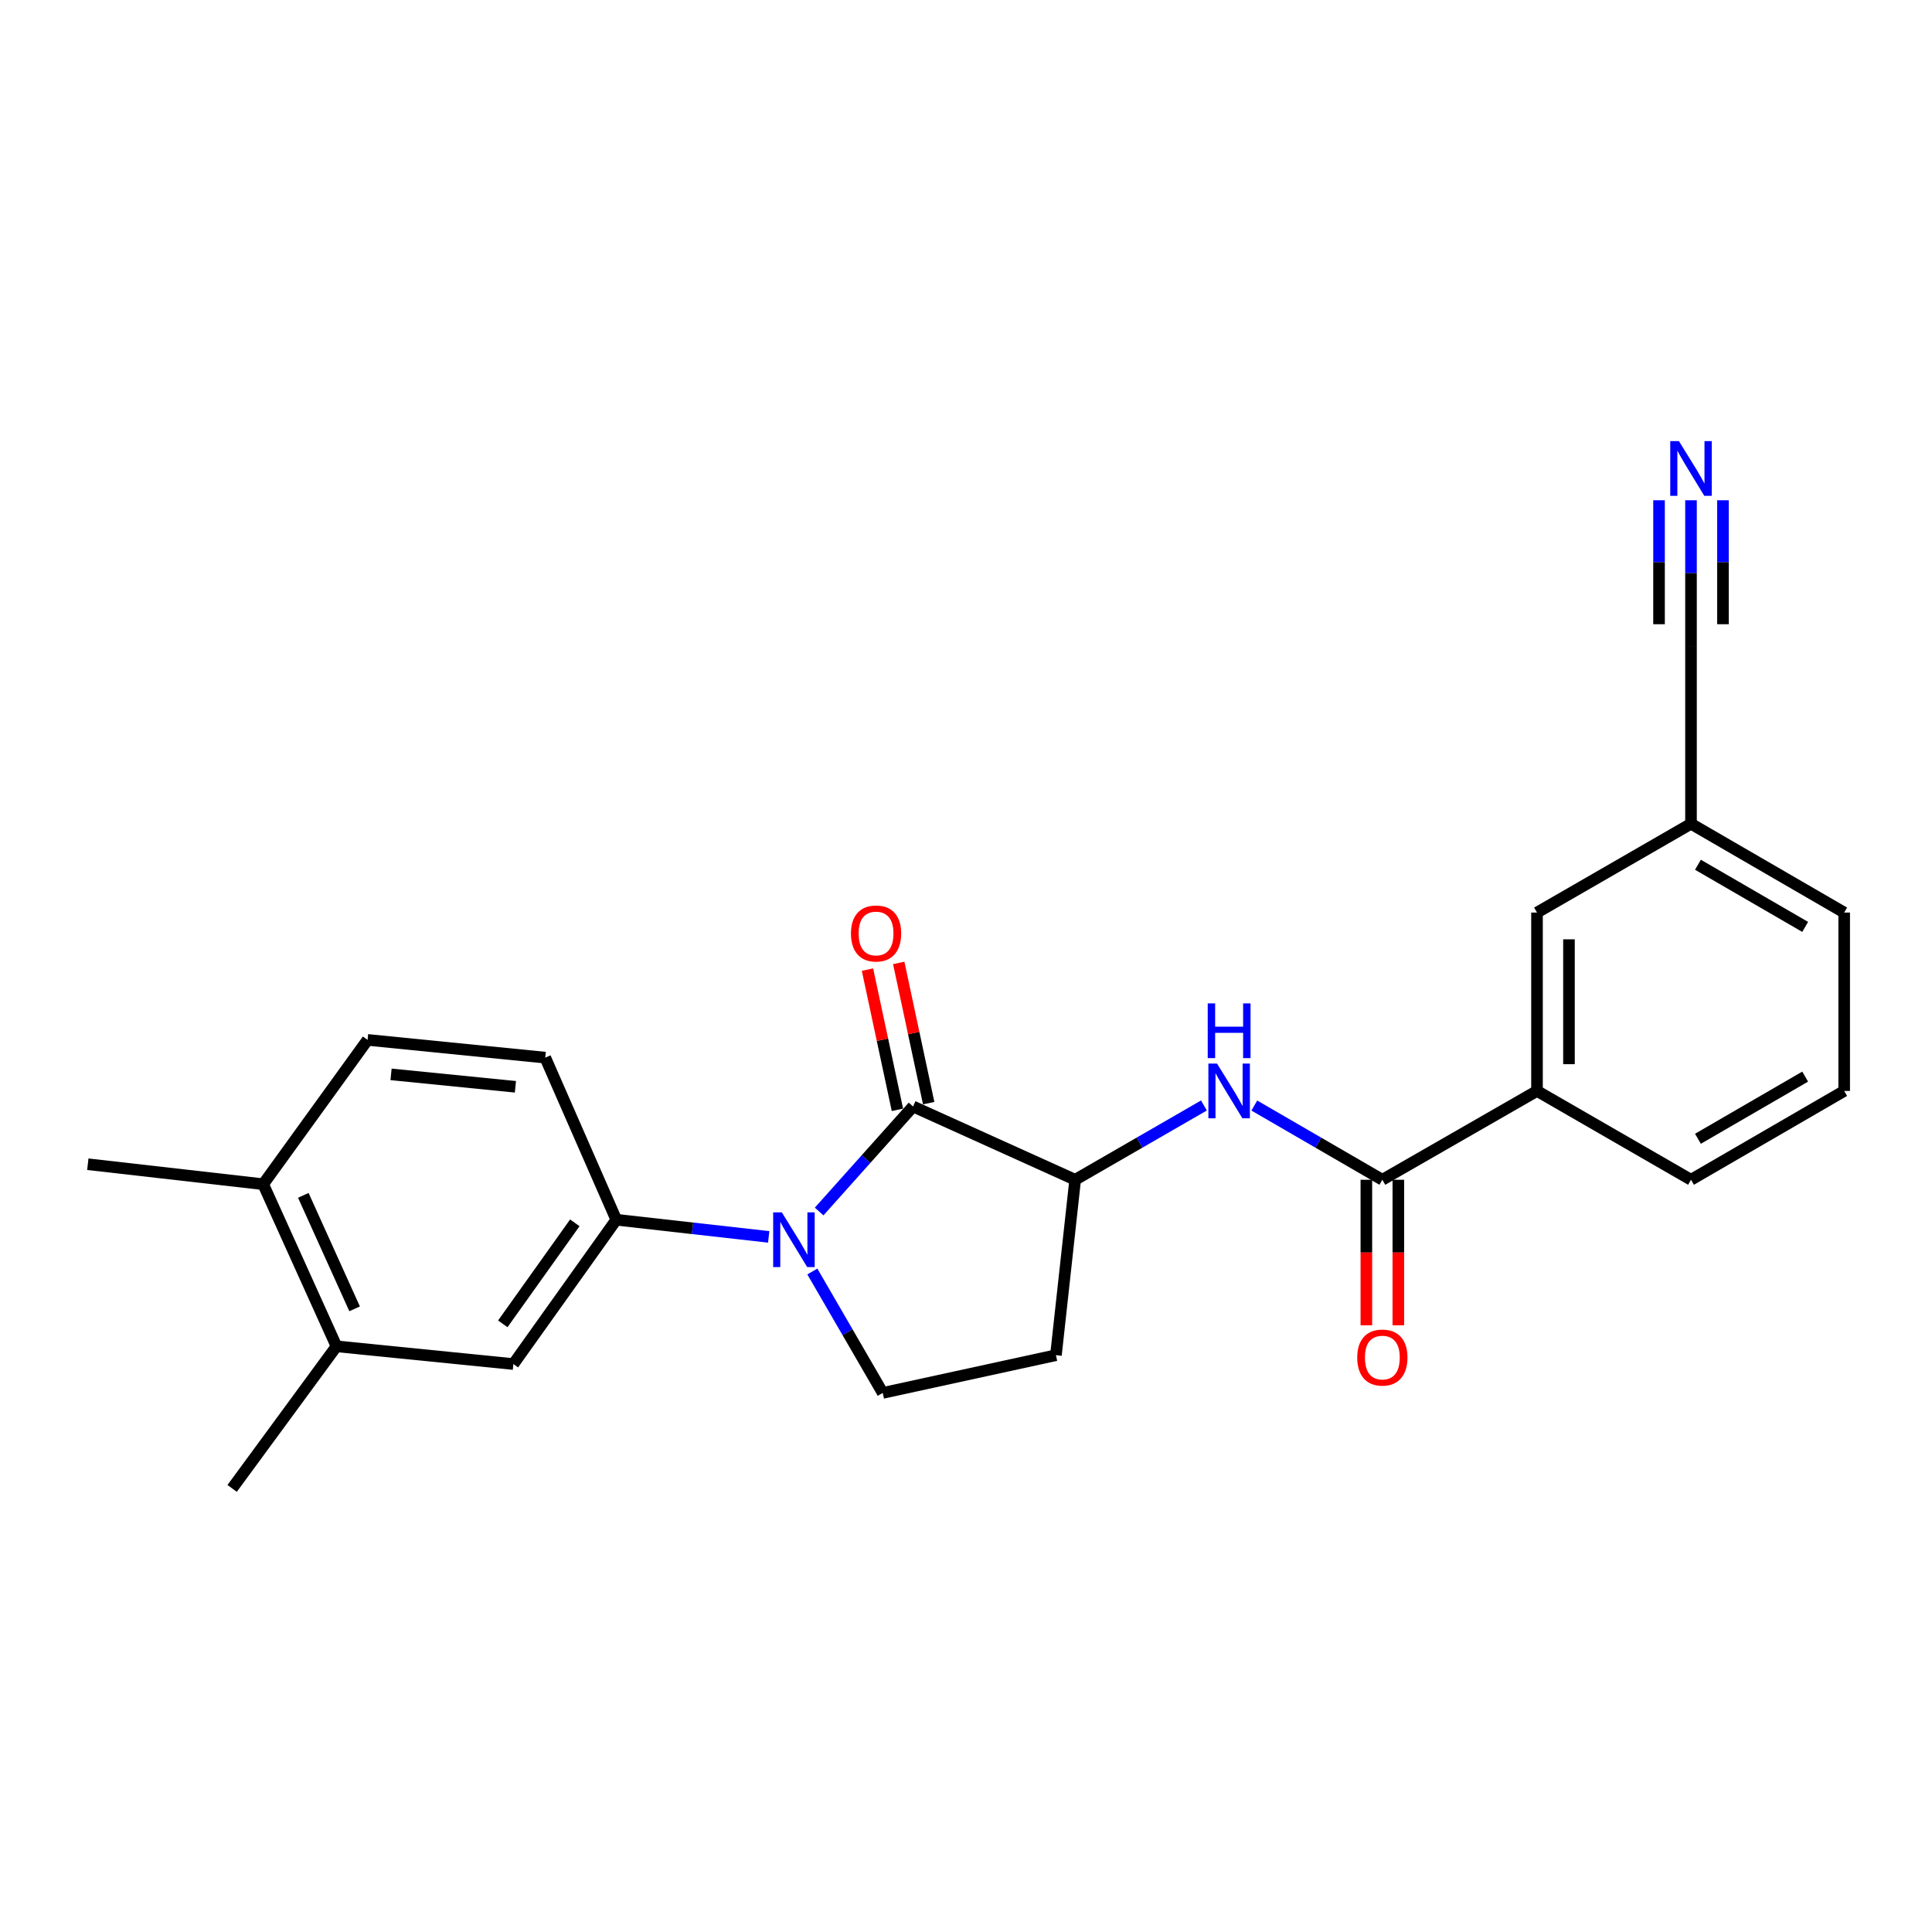 <?xml version='1.0' encoding='iso-8859-1'?>
<svg version='1.1' baseProfile='full'
              xmlns='http://www.w3.org/2000/svg'
                      xmlns:rdkit='http://www.rdkit.org/xml'
                      xmlns:xlink='http://www.w3.org/1999/xlink'
                  xml:space='preserve'
width='1000px' height='1000px' viewBox='0 0 1000 1000'>
<!-- END OF HEADER -->
<rect style='opacity:1.0;fill:#FFFFFF;stroke:none' width='1000' height='1000' x='0' y='0'> </rect>
<path class='bond-0' d='M 423.986,627.08 L 448.291,599.897' style='fill:none;fill-rule:evenodd;stroke:#0000FF;stroke-width:6px;stroke-linecap:butt;stroke-linejoin:miter;stroke-opacity:1' />
<path class='bond-0' d='M 448.291,599.897 L 472.597,572.715' style='fill:none;fill-rule:evenodd;stroke:#000000;stroke-width:6px;stroke-linecap:butt;stroke-linejoin:miter;stroke-opacity:1' />
<path class='bond-3' d='M 397.88,640.209 L 358.434,635.773' style='fill:none;fill-rule:evenodd;stroke:#0000FF;stroke-width:6px;stroke-linecap:butt;stroke-linejoin:miter;stroke-opacity:1' />
<path class='bond-3' d='M 358.434,635.773 L 318.989,631.336' style='fill:none;fill-rule:evenodd;stroke:#000000;stroke-width:6px;stroke-linecap:butt;stroke-linejoin:miter;stroke-opacity:1' />
<path class='bond-5' d='M 420.471,658.129 L 438.688,689.551' style='fill:none;fill-rule:evenodd;stroke:#0000FF;stroke-width:6px;stroke-linecap:butt;stroke-linejoin:miter;stroke-opacity:1' />
<path class='bond-5' d='M 438.688,689.551 L 456.905,720.973' style='fill:none;fill-rule:evenodd;stroke:#000000;stroke-width:6px;stroke-linecap:butt;stroke-linejoin:miter;stroke-opacity:1' />
<path class='bond-2' d='M 472.597,572.715 L 556.507,610.643' style='fill:none;fill-rule:evenodd;stroke:#000000;stroke-width:6px;stroke-linecap:butt;stroke-linejoin:miter;stroke-opacity:1' />
<path class='bond-12' d='M 480.688,570.986 L 472.935,534.698' style='fill:none;fill-rule:evenodd;stroke:#000000;stroke-width:6px;stroke-linecap:butt;stroke-linejoin:miter;stroke-opacity:1' />
<path class='bond-12' d='M 472.935,534.698 L 465.182,498.41' style='fill:none;fill-rule:evenodd;stroke:#FF0000;stroke-width:6px;stroke-linecap:butt;stroke-linejoin:miter;stroke-opacity:1' />
<path class='bond-12' d='M 464.506,574.443 L 456.754,538.155' style='fill:none;fill-rule:evenodd;stroke:#000000;stroke-width:6px;stroke-linecap:butt;stroke-linejoin:miter;stroke-opacity:1' />
<path class='bond-12' d='M 456.754,538.155 L 449.001,501.867' style='fill:none;fill-rule:evenodd;stroke:#FF0000;stroke-width:6px;stroke-linecap:butt;stroke-linejoin:miter;stroke-opacity:1' />
<path class='bond-1' d='M 715.502,610.643 L 682.365,591.435' style='fill:none;fill-rule:evenodd;stroke:#000000;stroke-width:6px;stroke-linecap:butt;stroke-linejoin:miter;stroke-opacity:1' />
<path class='bond-1' d='M 682.365,591.435 L 649.229,572.226' style='fill:none;fill-rule:evenodd;stroke:#0000FF;stroke-width:6px;stroke-linecap:butt;stroke-linejoin:miter;stroke-opacity:1' />
<path class='bond-8' d='M 715.502,610.643 L 795.551,564.671' style='fill:none;fill-rule:evenodd;stroke:#000000;stroke-width:6px;stroke-linecap:butt;stroke-linejoin:miter;stroke-opacity:1' />
<path class='bond-13' d='M 707.228,610.643 L 707.228,648.306' style='fill:none;fill-rule:evenodd;stroke:#000000;stroke-width:6px;stroke-linecap:butt;stroke-linejoin:miter;stroke-opacity:1' />
<path class='bond-13' d='M 707.228,648.306 L 707.228,685.969' style='fill:none;fill-rule:evenodd;stroke:#FF0000;stroke-width:6px;stroke-linecap:butt;stroke-linejoin:miter;stroke-opacity:1' />
<path class='bond-13' d='M 723.775,610.643 L 723.775,648.306' style='fill:none;fill-rule:evenodd;stroke:#000000;stroke-width:6px;stroke-linecap:butt;stroke-linejoin:miter;stroke-opacity:1' />
<path class='bond-13' d='M 723.775,648.306 L 723.775,685.969' style='fill:none;fill-rule:evenodd;stroke:#FF0000;stroke-width:6px;stroke-linecap:butt;stroke-linejoin:miter;stroke-opacity:1' />
<path class='bond-4' d='M 556.507,610.643 L 589.832,591.419' style='fill:none;fill-rule:evenodd;stroke:#000000;stroke-width:6px;stroke-linecap:butt;stroke-linejoin:miter;stroke-opacity:1' />
<path class='bond-4' d='M 589.832,591.419 L 623.157,572.194' style='fill:none;fill-rule:evenodd;stroke:#0000FF;stroke-width:6px;stroke-linecap:butt;stroke-linejoin:miter;stroke-opacity:1' />
<path class='bond-24' d='M 556.507,610.643 L 546.551,701.439' style='fill:none;fill-rule:evenodd;stroke:#000000;stroke-width:6px;stroke-linecap:butt;stroke-linejoin:miter;stroke-opacity:1' />
<path class='bond-7' d='M 318.989,631.336 L 265.727,706.035' style='fill:none;fill-rule:evenodd;stroke:#000000;stroke-width:6px;stroke-linecap:butt;stroke-linejoin:miter;stroke-opacity:1' />
<path class='bond-7' d='M 297.527,632.935 L 260.244,685.224' style='fill:none;fill-rule:evenodd;stroke:#000000;stroke-width:6px;stroke-linecap:butt;stroke-linejoin:miter;stroke-opacity:1' />
<path class='bond-14' d='M 318.989,631.336 L 282.219,547.435' style='fill:none;fill-rule:evenodd;stroke:#000000;stroke-width:6px;stroke-linecap:butt;stroke-linejoin:miter;stroke-opacity:1' />
<path class='bond-9' d='M 456.905,720.973 L 546.551,701.439' style='fill:none;fill-rule:evenodd;stroke:#000000;stroke-width:6px;stroke-linecap:butt;stroke-linejoin:miter;stroke-opacity:1' />
<path class='bond-6' d='M 875.259,258.93 L 875.259,296.673' style='fill:none;fill-rule:evenodd;stroke:#0000FF;stroke-width:6px;stroke-linecap:butt;stroke-linejoin:miter;stroke-opacity:1' />
<path class='bond-6' d='M 875.259,296.673 L 875.259,334.416' style='fill:none;fill-rule:evenodd;stroke:#000000;stroke-width:6px;stroke-linecap:butt;stroke-linejoin:miter;stroke-opacity:1' />
<path class='bond-6' d='M 858.713,258.93 L 858.713,291.011' style='fill:none;fill-rule:evenodd;stroke:#0000FF;stroke-width:6px;stroke-linecap:butt;stroke-linejoin:miter;stroke-opacity:1' />
<path class='bond-6' d='M 858.713,291.011 L 858.713,323.093' style='fill:none;fill-rule:evenodd;stroke:#000000;stroke-width:6px;stroke-linecap:butt;stroke-linejoin:miter;stroke-opacity:1' />
<path class='bond-6' d='M 891.806,258.93 L 891.806,291.011' style='fill:none;fill-rule:evenodd;stroke:#0000FF;stroke-width:6px;stroke-linecap:butt;stroke-linejoin:miter;stroke-opacity:1' />
<path class='bond-6' d='M 891.806,291.011 L 891.806,323.093' style='fill:none;fill-rule:evenodd;stroke:#000000;stroke-width:6px;stroke-linecap:butt;stroke-linejoin:miter;stroke-opacity:1' />
<path class='bond-11' d='M 265.727,706.035 L 174.16,696.851' style='fill:none;fill-rule:evenodd;stroke:#000000;stroke-width:6px;stroke-linecap:butt;stroke-linejoin:miter;stroke-opacity:1' />
<path class='bond-16' d='M 795.551,564.671 L 795.551,472.341' style='fill:none;fill-rule:evenodd;stroke:#000000;stroke-width:6px;stroke-linecap:butt;stroke-linejoin:miter;stroke-opacity:1' />
<path class='bond-16' d='M 812.097,550.822 L 812.097,486.191' style='fill:none;fill-rule:evenodd;stroke:#000000;stroke-width:6px;stroke-linecap:butt;stroke-linejoin:miter;stroke-opacity:1' />
<path class='bond-19' d='M 795.551,564.671 L 875.259,610.643' style='fill:none;fill-rule:evenodd;stroke:#000000;stroke-width:6px;stroke-linecap:butt;stroke-linejoin:miter;stroke-opacity:1' />
<path class='bond-10' d='M 875.259,334.416 L 875.259,426.378' style='fill:none;fill-rule:evenodd;stroke:#000000;stroke-width:6px;stroke-linecap:butt;stroke-linejoin:miter;stroke-opacity:1' />
<path class='bond-21' d='M 174.16,696.851 L 120.153,770.401' style='fill:none;fill-rule:evenodd;stroke:#000000;stroke-width:6px;stroke-linecap:butt;stroke-linejoin:miter;stroke-opacity:1' />
<path class='bond-25' d='M 174.16,696.851 L 136.231,612.942' style='fill:none;fill-rule:evenodd;stroke:#000000;stroke-width:6px;stroke-linecap:butt;stroke-linejoin:miter;stroke-opacity:1' />
<path class='bond-25' d='M 183.548,677.45 L 156.998,618.713' style='fill:none;fill-rule:evenodd;stroke:#000000;stroke-width:6px;stroke-linecap:butt;stroke-linejoin:miter;stroke-opacity:1' />
<path class='bond-17' d='M 282.219,547.435 L 190.256,538.243' style='fill:none;fill-rule:evenodd;stroke:#000000;stroke-width:6px;stroke-linecap:butt;stroke-linejoin:miter;stroke-opacity:1' />
<path class='bond-17' d='M 266.778,562.521 L 202.405,556.086' style='fill:none;fill-rule:evenodd;stroke:#000000;stroke-width:6px;stroke-linecap:butt;stroke-linejoin:miter;stroke-opacity:1' />
<path class='bond-15' d='M 136.231,612.942 L 190.256,538.243' style='fill:none;fill-rule:evenodd;stroke:#000000;stroke-width:6px;stroke-linecap:butt;stroke-linejoin:miter;stroke-opacity:1' />
<path class='bond-22' d='M 136.231,612.942 L 45.455,602.6' style='fill:none;fill-rule:evenodd;stroke:#000000;stroke-width:6px;stroke-linecap:butt;stroke-linejoin:miter;stroke-opacity:1' />
<path class='bond-18' d='M 795.551,472.341 L 875.259,426.378' style='fill:none;fill-rule:evenodd;stroke:#000000;stroke-width:6px;stroke-linecap:butt;stroke-linejoin:miter;stroke-opacity:1' />
<path class='bond-26' d='M 875.259,426.378 L 954.545,472.341' style='fill:none;fill-rule:evenodd;stroke:#000000;stroke-width:6px;stroke-linecap:butt;stroke-linejoin:miter;stroke-opacity:1' />
<path class='bond-26' d='M 878.854,447.588 L 934.354,479.762' style='fill:none;fill-rule:evenodd;stroke:#000000;stroke-width:6px;stroke-linecap:butt;stroke-linejoin:miter;stroke-opacity:1' />
<path class='bond-20' d='M 875.259,610.643 L 954.545,564.671' style='fill:none;fill-rule:evenodd;stroke:#000000;stroke-width:6px;stroke-linecap:butt;stroke-linejoin:miter;stroke-opacity:1' />
<path class='bond-20' d='M 878.852,589.433 L 934.353,557.253' style='fill:none;fill-rule:evenodd;stroke:#000000;stroke-width:6px;stroke-linecap:butt;stroke-linejoin:miter;stroke-opacity:1' />
<path class='bond-23' d='M 954.545,564.671 L 954.545,472.341' style='fill:none;fill-rule:evenodd;stroke:#000000;stroke-width:6px;stroke-linecap:butt;stroke-linejoin:miter;stroke-opacity:1' />
<path  class='atom-0' d='M 404.673 627.518
L 413.953 642.518
Q 414.873 643.998, 416.353 646.678
Q 417.833 649.358, 417.913 649.518
L 417.913 627.518
L 421.673 627.518
L 421.673 655.838
L 417.793 655.838
L 407.833 639.438
Q 406.673 637.518, 405.433 635.318
Q 404.233 633.118, 403.873 632.438
L 403.873 655.838
L 400.193 655.838
L 400.193 627.518
L 404.673 627.518
' fill='#0000FF'/>
<path  class='atom-5' d='M 629.937 550.511
L 639.217 565.511
Q 640.137 566.991, 641.617 569.671
Q 643.097 572.351, 643.177 572.511
L 643.177 550.511
L 646.937 550.511
L 646.937 578.831
L 643.057 578.831
L 633.097 562.431
Q 631.937 560.511, 630.697 558.311
Q 629.497 556.111, 629.137 555.431
L 629.137 578.831
L 625.457 578.831
L 625.457 550.511
L 629.937 550.511
' fill='#0000FF'/>
<path  class='atom-5' d='M 625.117 519.359
L 628.957 519.359
L 628.957 531.399
L 643.437 531.399
L 643.437 519.359
L 647.277 519.359
L 647.277 547.679
L 643.437 547.679
L 643.437 534.599
L 628.957 534.599
L 628.957 547.679
L 625.117 547.679
L 625.117 519.359
' fill='#0000FF'/>
<path  class='atom-7' d='M 868.999 228.311
L 878.279 243.311
Q 879.199 244.791, 880.679 247.471
Q 882.159 250.151, 882.239 250.311
L 882.239 228.311
L 885.999 228.311
L 885.999 256.631
L 882.119 256.631
L 872.159 240.231
Q 870.999 238.311, 869.759 236.111
Q 868.559 233.911, 868.199 233.231
L 868.199 256.631
L 864.519 256.631
L 864.519 228.311
L 868.999 228.311
' fill='#0000FF'/>
<path  class='atom-13' d='M 440.449 483.167
Q 440.449 476.367, 443.809 472.567
Q 447.169 468.767, 453.449 468.767
Q 459.729 468.767, 463.089 472.567
Q 466.449 476.367, 466.449 483.167
Q 466.449 490.047, 463.049 493.967
Q 459.649 497.847, 453.449 497.847
Q 447.209 497.847, 443.809 493.967
Q 440.449 490.087, 440.449 483.167
M 453.449 494.647
Q 457.769 494.647, 460.089 491.767
Q 462.449 488.847, 462.449 483.167
Q 462.449 477.607, 460.089 474.807
Q 457.769 471.967, 453.449 471.967
Q 449.129 471.967, 446.769 474.767
Q 444.449 477.567, 444.449 483.167
Q 444.449 488.887, 446.769 491.767
Q 449.129 494.647, 453.449 494.647
' fill='#FF0000'/>
<path  class='atom-14' d='M 702.502 702.668
Q 702.502 695.868, 705.862 692.068
Q 709.222 688.268, 715.502 688.268
Q 721.782 688.268, 725.142 692.068
Q 728.502 695.868, 728.502 702.668
Q 728.502 709.548, 725.102 713.468
Q 721.702 717.348, 715.502 717.348
Q 709.262 717.348, 705.862 713.468
Q 702.502 709.588, 702.502 702.668
M 715.502 714.148
Q 719.822 714.148, 722.142 711.268
Q 724.502 708.348, 724.502 702.668
Q 724.502 697.108, 722.142 694.308
Q 719.822 691.468, 715.502 691.468
Q 711.182 691.468, 708.822 694.268
Q 706.502 697.068, 706.502 702.668
Q 706.502 708.388, 708.822 711.268
Q 711.182 714.148, 715.502 714.148
' fill='#FF0000'/>
</svg>
